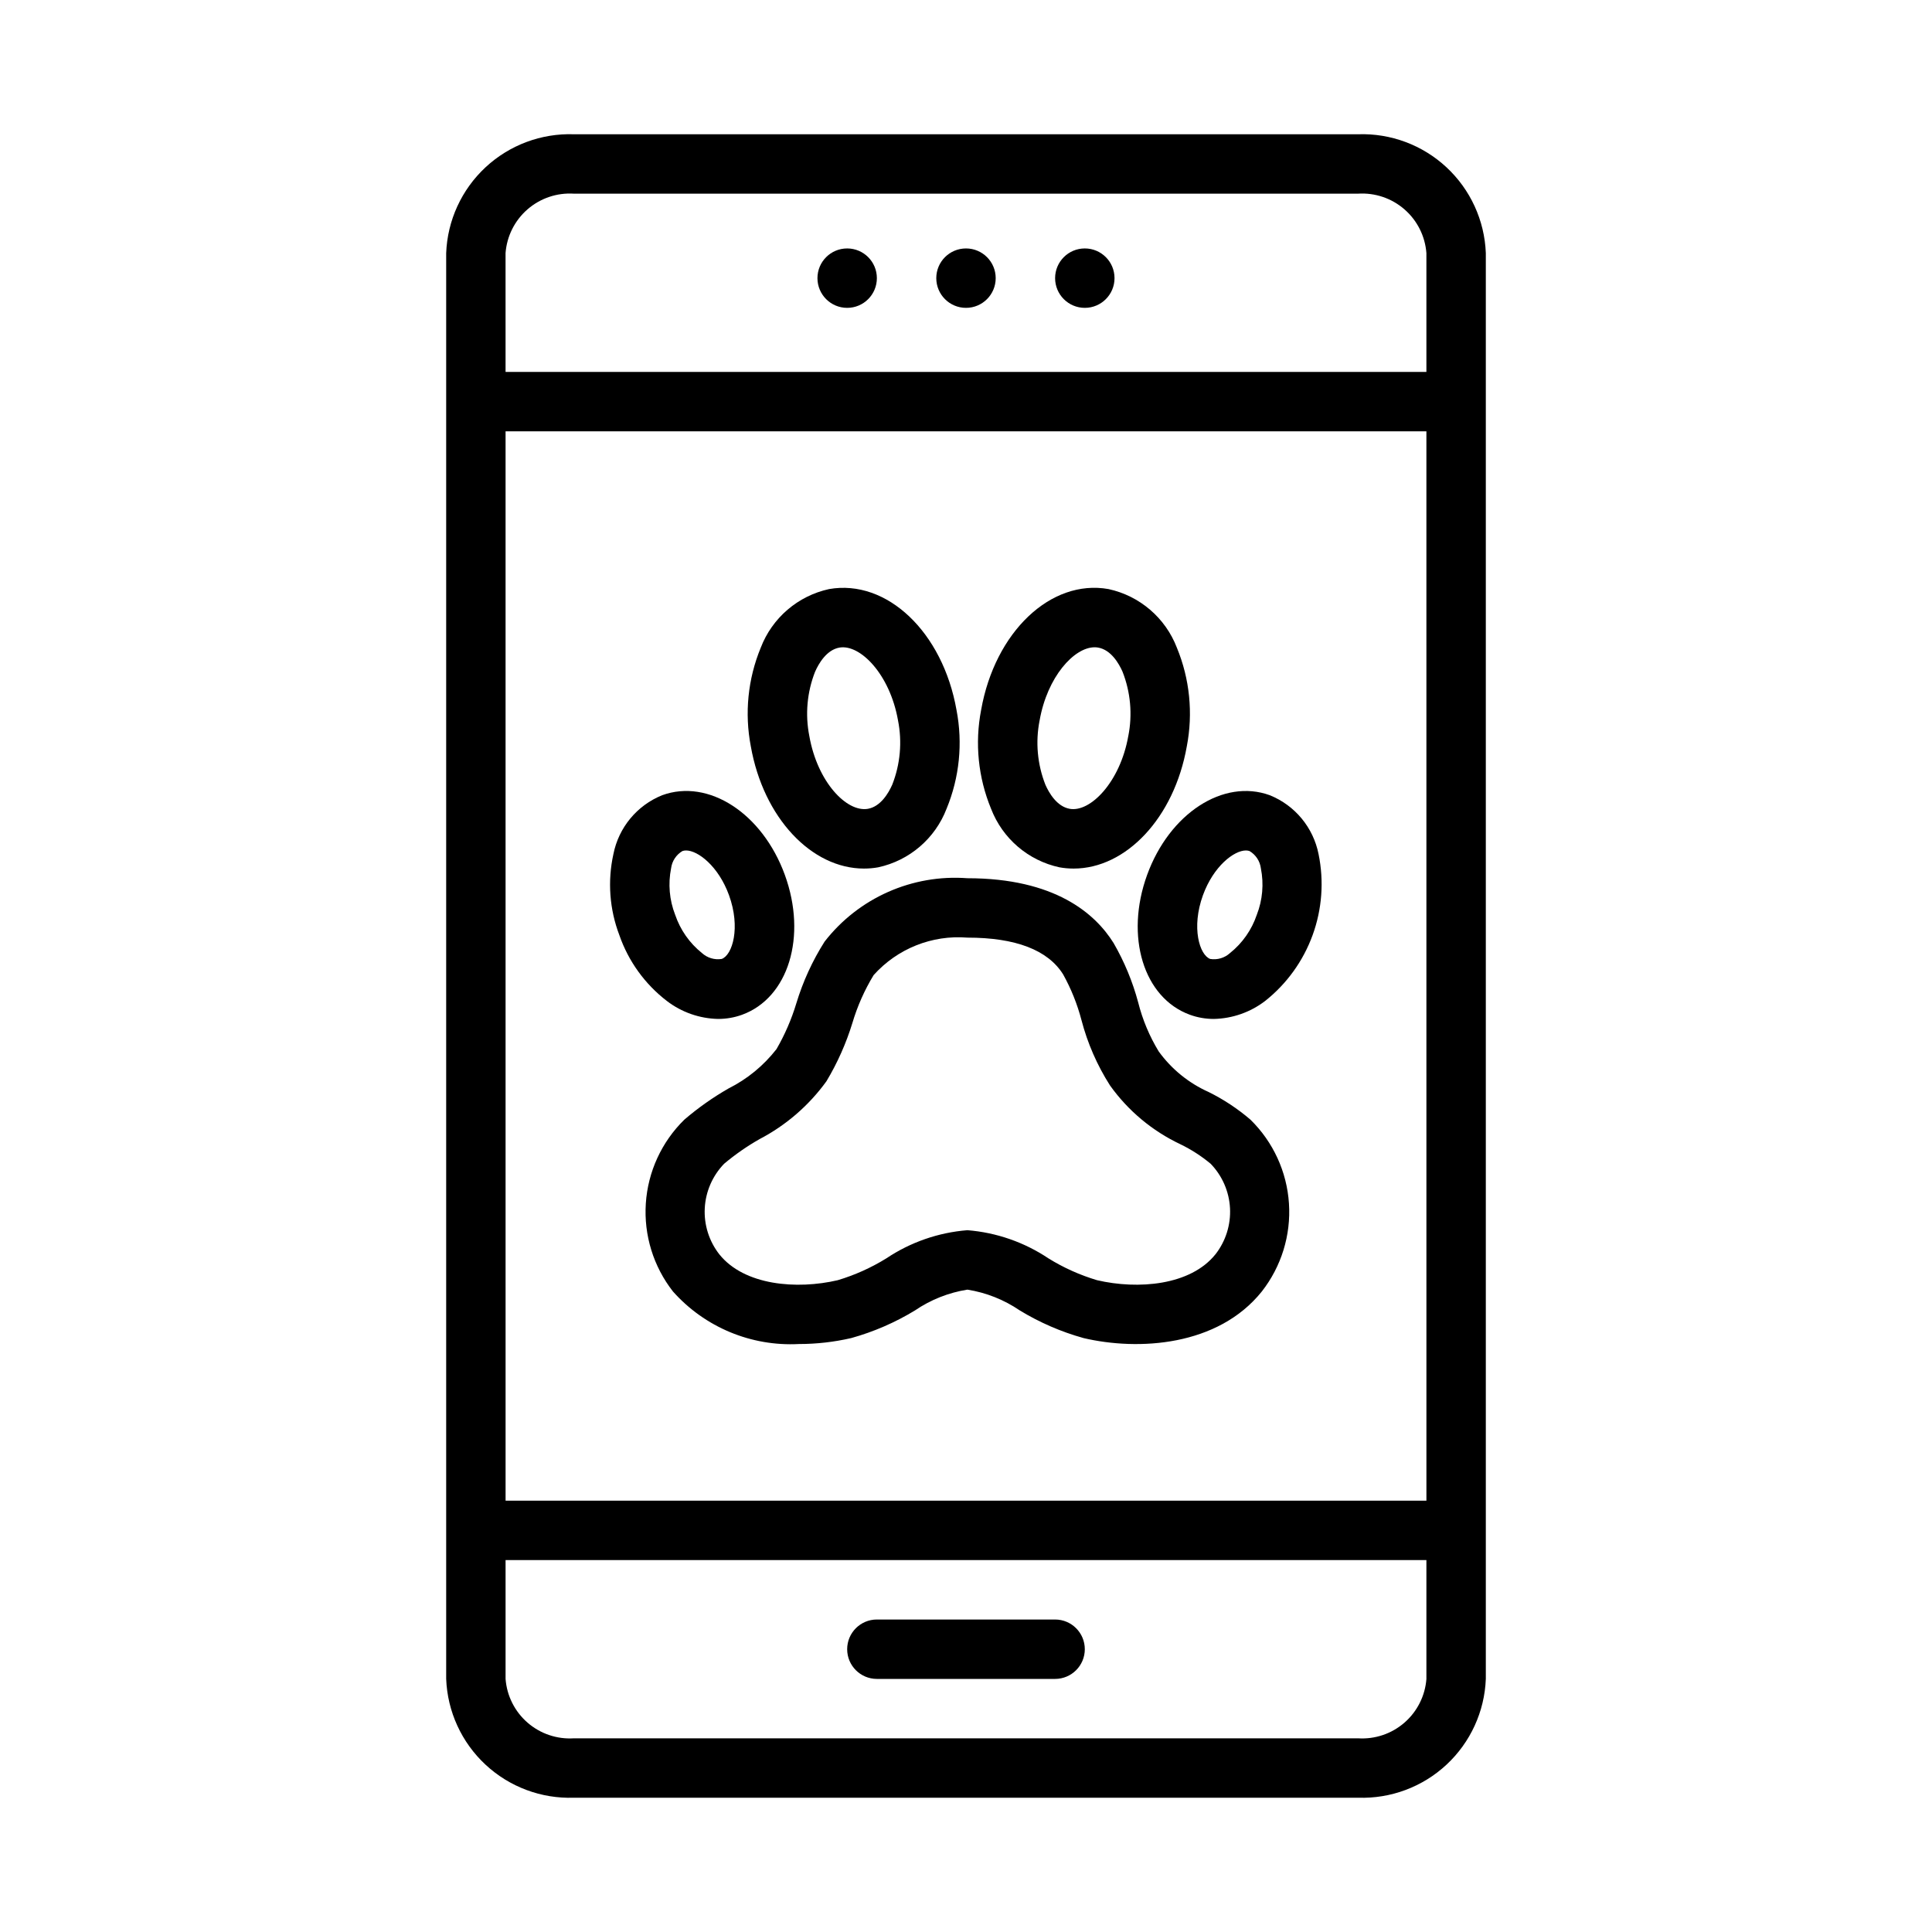 <?xml version="1.0" encoding="UTF-8"?>
<!-- Uploaded to: ICON Repo, www.svgrepo.com, Generator: ICON Repo Mixer Tools -->
<svg fill="#000000" width="800px" height="800px" version="1.1" viewBox="144 144 512 512" xmlns="http://www.w3.org/2000/svg">
 <g>
  <path d="m423.61 588.93h-47.23c-4.348 0-7.871-3.523-7.871-7.871 0-4.348 3.523-7.871 7.871-7.871h47.23c4.348 0 7.875 3.523 7.875 7.871 0 4.348-3.527 7.871-7.875 7.871z"/>
  <path d="m503.91 179.58h-207.82c-8.656-0.293-17.078 2.856-23.422 8.758s-10.094 14.074-10.426 22.73v377.86c0.332 8.66 4.082 16.832 10.426 22.73 6.344 5.902 14.766 9.051 23.422 8.758h207.82c8.66 0.293 17.082-2.856 23.426-8.758 6.34-5.898 10.09-14.07 10.422-22.73v-377.86c-0.332-8.656-4.082-16.828-10.422-22.73-6.344-5.902-14.766-9.051-23.426-8.758zm-225.93 78.719h244.03l0.004 283.39h-244.03zm18.105-62.977h207.82c4.484-0.285 8.898 1.207 12.285 4.156 3.391 2.945 5.481 7.109 5.82 11.59v31.488h-244.03l-0.004-31.488c0.34-4.481 2.43-8.645 5.82-11.59 3.391-2.949 7.805-4.441 12.285-4.156zm207.82 409.35h-207.82c-4.481 0.285-8.895-1.207-12.285-4.156-3.391-2.945-5.481-7.109-5.82-11.59v-31.488h244.03v31.488h0.004c-0.34 4.481-2.43 8.645-5.82 11.59-3.387 2.949-7.801 4.441-12.285 4.156z"/>
  <path d="m407.87 217.71c0 4.348-3.523 7.875-7.871 7.875s-7.875-3.527-7.875-7.875c0-4.348 3.527-7.871 7.875-7.871s7.871 3.523 7.871 7.871"/>
  <path d="m376.38 217.71c0 4.348-3.523 7.875-7.871 7.875-4.348 0-7.875-3.527-7.875-7.875 0-4.348 3.527-7.871 7.875-7.871 4.348 0 7.871 3.523 7.871 7.871"/>
  <path d="m439.36 217.71c0 4.348-3.523 7.875-7.871 7.875-4.348 0-7.875-3.527-7.875-7.875 0-4.348 3.527-7.871 7.875-7.871 4.348 0 7.871 3.523 7.871 7.871"/>
  <path d="m428.52 374.18c-1.262 0-2.519-0.109-3.758-0.332-8.273-1.789-15.09-7.629-18.125-15.531-3.414-8.27-4.328-17.359-2.633-26.145 3.648-20.68 18.453-34.781 33.762-32.062h-0.004c8.273 1.793 15.086 7.633 18.121 15.535 3.414 8.27 4.328 17.359 2.633 26.145-3.348 18.969-16.109 32.391-29.996 32.391zm5.574-58.645c-5.453 0-12.547 7.816-14.582 19.371l-0.004 0.004c-1.133 5.711-0.602 11.629 1.531 17.051 0.938 2.125 3.023 5.781 6.453 6.383 5.457 0.977 13.355-7.066 15.516-19.293h0.004c1.133-5.711 0.602-11.629-1.531-17.051-0.938-2.125-3.023-5.781-6.453-6.383-0.309-0.055-0.621-0.082-0.934-0.082z"/>
  <path d="m465.68 414.03c-2.16 0.004-4.305-0.367-6.336-1.105-12.297-4.473-17.277-20.758-11.344-37.07 5.938-16.312 20.219-25.59 32.52-21.109h-0.004c6.668 2.688 11.523 8.559 12.918 15.609 1.469 7.16 0.926 14.59-1.578 21.461-2.5 6.871-6.856 12.914-12.586 17.453-3.91 2.992-8.668 4.66-13.59 4.762zm8.496-44.648c-3.129 0-8.562 4.129-11.383 11.859-3.125 8.594-0.906 15.859 1.93 16.895v-0.004c1.898 0.309 3.832-0.273 5.25-1.57 3.285-2.629 5.746-6.144 7.09-10.129l0.004-0.004c1.527-3.918 1.902-8.191 1.078-12.316-0.242-1.906-1.352-3.598-3.008-4.578-0.309-0.105-0.633-0.156-0.961-0.152z"/>
  <path d="m334.31 414.03c-4.922-0.102-9.68-1.77-13.586-4.762-5.812-4.461-10.191-10.527-12.59-17.449-2.613-6.848-3.16-14.309-1.578-21.465 1.395-7.051 6.254-12.922 12.918-15.609 12.285-4.492 26.578 4.801 32.516 21.105 5.938 16.316 0.957 32.598-11.34 37.074-2.035 0.738-4.18 1.109-6.34 1.105zm-8.496-44.648c-0.324-0.004-0.652 0.047-0.961 0.152-1.656 0.98-2.766 2.672-3.008 4.578-0.824 4.125-0.449 8.398 1.078 12.316l0.004 0.004c1.348 3.984 3.805 7.5 7.09 10.129 1.418 1.297 3.352 1.875 5.25 1.57 2.836-1.035 5.055-8.297 1.926-16.898-2.812-7.723-8.25-11.852-11.379-11.852z"/>
  <path d="m372.97 374.18c-13.887 0-26.648-13.422-29.996-32.391-1.695-8.785-0.781-17.875 2.633-26.145 3.035-7.902 9.848-13.742 18.121-15.535 15.32-2.676 30.113 11.395 33.758 32.062 1.695 8.785 0.781 17.875-2.633 26.145-3.035 7.902-9.848 13.742-18.121 15.531-1.242 0.223-2.5 0.332-3.762 0.332zm-14.492-35.129c2.156 12.227 9.918 20.266 15.52 19.293 3.426-0.602 5.512-4.258 6.449-6.383h0.004c2.133-5.422 2.664-11.34 1.531-17.051-2.156-12.23-10.039-20.25-15.516-19.293-3.43 0.602-5.516 4.258-6.453 6.383h-0.004c-2.133 5.422-2.664 11.34-1.531 17.051z"/>
  <path d="m355.72 500.18c-12.66 0.672-24.938-4.445-33.367-13.91-5.191-6.629-7.754-14.938-7.203-23.34 0.551-8.398 4.18-16.301 10.191-22.195 3.641-3.125 7.57-5.898 11.73-8.281 4.961-2.488 9.305-6.051 12.711-10.434 2.211-3.82 3.973-7.887 5.25-12.113 1.746-5.773 4.269-11.289 7.504-16.383 9.004-11.578 23.211-17.879 37.836-16.785 23.156 0 33.844 9.332 38.734 17.164 2.856 4.941 5.051 10.238 6.527 15.75 1.152 4.578 2.984 8.957 5.438 12.988 3.391 4.684 7.953 8.395 13.23 10.754 3.988 1.973 7.715 4.441 11.094 7.34 6.012 5.891 9.641 13.793 10.191 22.191 0.555 8.402-2.012 16.711-7.199 23.34-11.648 14.531-32.723 15.742-47.246 12.336v-0.004c-5.938-1.648-11.621-4.113-16.887-7.32-4.164-2.84-8.906-4.723-13.887-5.512-4.981 0.789-9.727 2.672-13.895 5.516-5.266 3.203-10.945 5.668-16.883 7.32-4.551 1.051-9.203 1.578-13.871 1.578zm44.652-107.7c-9.379-0.758-18.57 2.918-24.848 9.93-2.414 3.965-4.305 8.23-5.629 12.684-1.66 5.406-3.969 10.594-6.875 15.445-4.637 6.418-10.703 11.664-17.719 15.332-3.324 1.887-6.469 4.074-9.398 6.535-3.074 3.176-4.898 7.356-5.133 11.77-0.234 4.414 1.141 8.762 3.867 12.242 6.613 8.254 20.52 9.387 31.375 6.848 4.519-1.352 8.84-3.293 12.855-5.773 6.406-4.293 13.812-6.867 21.5-7.477 7.688 0.609 15.09 3.184 21.496 7.473 4.012 2.484 8.336 4.422 12.855 5.773 10.852 2.539 24.77 1.406 31.379-6.848l0.004 0.004c2.723-3.481 4.094-7.832 3.863-12.242-0.234-4.414-2.059-8.594-5.133-11.77-2.453-2.039-5.141-3.773-8.012-5.164-7.445-3.516-13.871-8.879-18.652-15.582-3.41-5.344-5.965-11.188-7.566-17.32-1.105-4.219-2.738-8.285-4.852-12.102-4.043-6.477-12.582-9.758-25.379-9.758z"/>
 </g>
</svg>